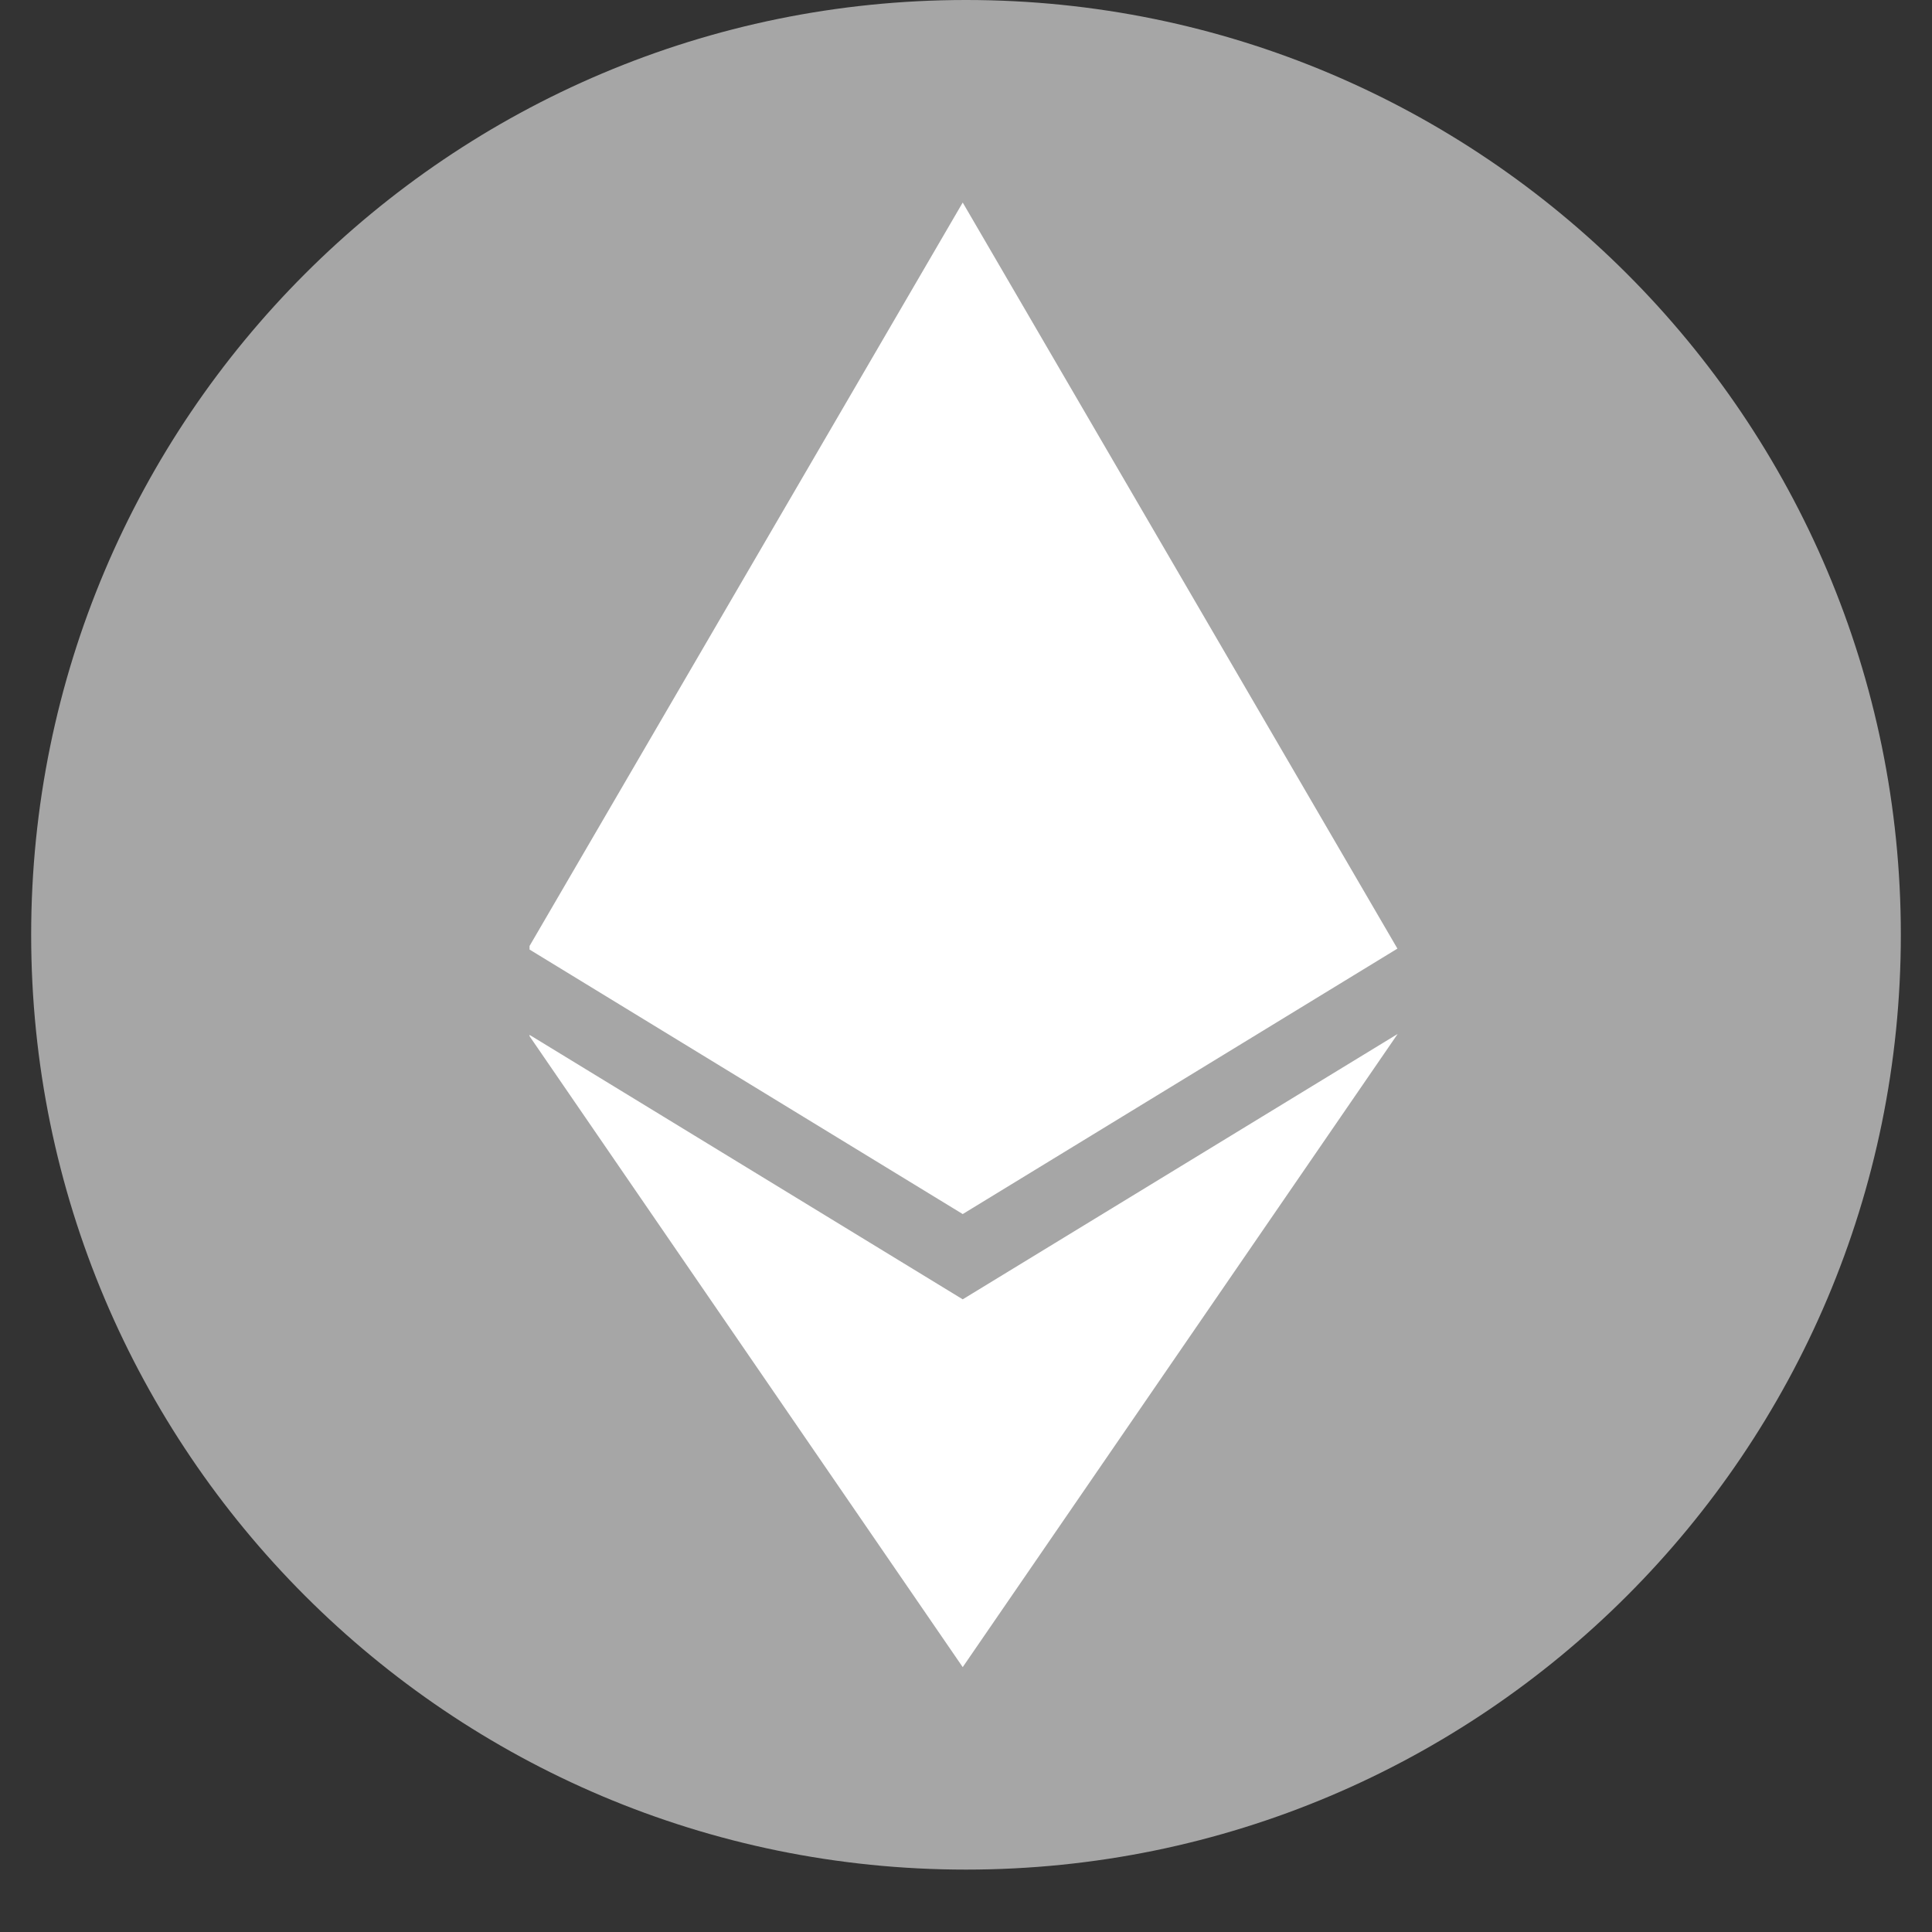<?xml version="1.0" encoding="utf-8"?>
<svg xmlns="http://www.w3.org/2000/svg" xmlns:xlink="http://www.w3.org/1999/xlink" width="40" zoomAndPan="magnify" viewBox="0 0 30 30" height="40" preserveAspectRatio="xMidYMid meet" version="1.0">
  <rect x="0" y="0" width="30" height="30" fill="#333333" stroke="none"/>
  <defs>
    <clipPath id="a927badc3e">
      <path clip-rule="nonzero" d="M 0.484 0 L 29.516 0 L 29.516 29.031 L 0.484 29.031 Z M 0.484 0"/>
    </clipPath>
    <clipPath id="32c834a81a">
      <path clip-rule="nonzero" d="M 15 0 C 6.984 0 0.484 6.5 0.484 14.516 C 0.484 22.531 6.984 29.031 15 29.031 C 23.016 29.031 29.516 22.531 29.516 14.516 C 29.516 6.5 23.016 0 15 0 Z M 15 0"/>
    </clipPath>
    <clipPath id="e19336d095">
      <path clip-rule="nonzero" d="M 8.223 3 L 22 3 L 22 19 L 8.223 19 Z M 8.223 3"/>
    </clipPath>
    <clipPath id="ee1c4907ed">
      <path clip-rule="nonzero" d="M 8.223 16 L 22 16 L 22 26 L 8.223 26 Z M 8.223 16"/>
    </clipPath>
  </defs>
  <g clip-path="url(#a927badc3e)">
    <g clip-path="url(#32c834a81a)">
      <path fill="#a6a6a6" fill-opacity="1" fill-rule="nonzero" d="M 0.484 0 L 29.516 0 L 29.516 29.031 L 0.484 29.031 Z M 0.484 0"/>
    </g>
  </g>
  <g clip-path="url(#e19336d095)">
    <path fill="#ffffff" fill-opacity="1" fill-rule="nonzero" d="M 21.699 14.73 L 14.949 3.145 L 8.199 14.73 L 14.949 18.852 Z M 21.699 14.73"/>
  </g>
  <g clip-path="url(#ee1c4907ed)">
    <path fill="#ffffff" fill-opacity="1" fill-rule="nonzero" d="M 14.949 25.887 L 21.703 16.055 L 14.949 20.176 L 8.199 16.055 Z M 14.949 25.887"/>
  </g>
</svg>